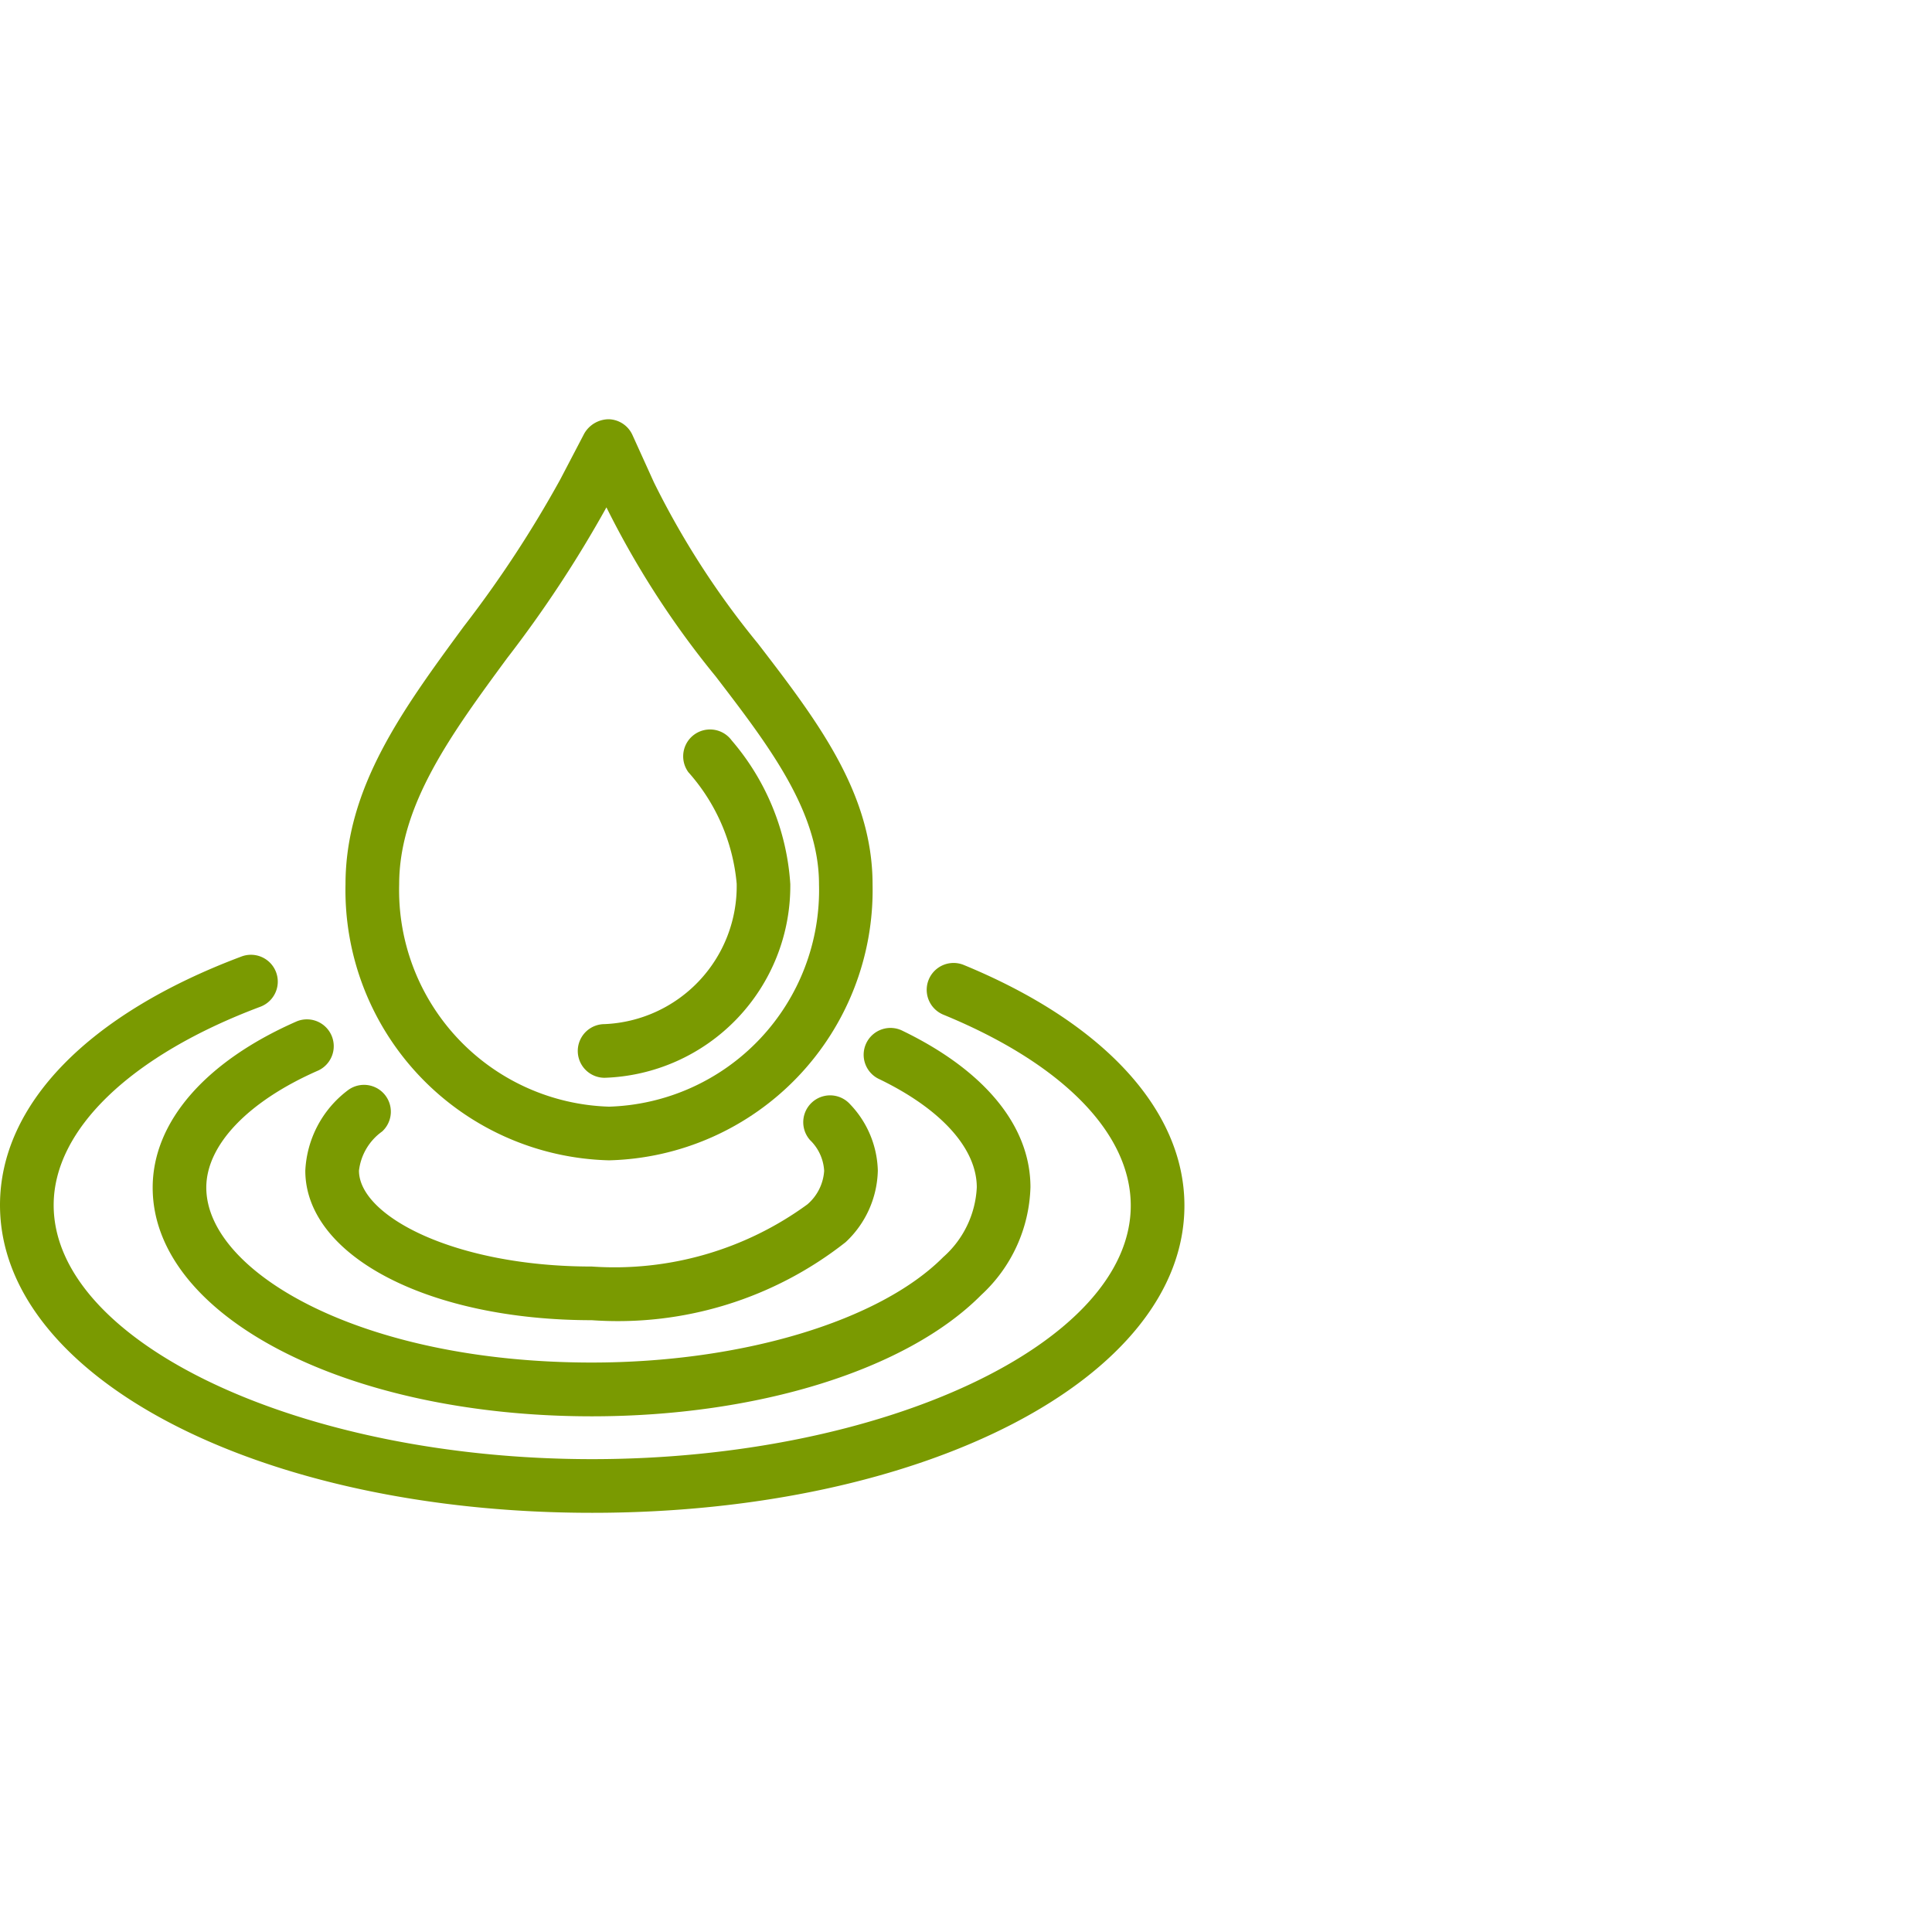<svg xmlns="http://www.w3.org/2000/svg" viewBox="0 0 36 36"><defs><style>.cls-1{fill:none;}.cls-2{fill:#7a9a01;}</style></defs><g id="Blank_boxes" data-name="Blank boxes"><rect class="cls-1" width="36" height="36"/></g><g id="Outlined_green" data-name="Outlined green"><path class="cls-2" d="M11.028,24.6c-3.044,0-5.339-1.2-5.339-2.787a1.992,1.992,0,0,1,.787-1.493.5.5,0,0,1,.644.764,1.045,1.045,0,0,0-.431.729c0,.845,1.783,1.787,4.339,1.787a6.094,6.094,0,0,0,4.016-1.158.9.9,0,0,0,.313-.625.862.862,0,0,0-.261-.571.5.5,0,0,1,.744-.67,1.853,1.853,0,0,1,.517,1.237,1.879,1.879,0,0,1-.6,1.333A6.859,6.859,0,0,1,11.028,24.6Z"/><path class="cls-2" d="M11.028,26.391c-4.589,0-8.183-1.871-8.183-4.261,0-1.222.979-2.352,2.688-3.1a.5.5,0,0,1,.4.916c-1.308.572-2.089,1.388-2.089,2.182,0,1.575,2.886,3.261,7.183,3.261,2.79,0,5.361-.771,6.548-1.964a1.852,1.852,0,0,0,.626-1.3c0-.723-.661-1.457-1.813-2.015a.5.5,0,1,1,.435-.9c1.533.743,2.378,1.777,2.378,2.913a2.838,2.838,0,0,1-.917,2.007C16.9,25.525,14.118,26.391,11.028,26.391Z"/><path class="cls-2" d="M11.033,28.189C4.847,28.189,0,25.671,0,22.455c0-1.871,1.64-3.559,4.5-4.632a.5.5,0,1,1,.352.936C2.439,19.664,1,21.046,1,22.455c0,2.566,4.6,4.734,10.033,4.734S21.07,25.025,21.07,22.465c0-1.349-1.272-2.646-3.492-3.558a.5.5,0,0,1,.381-.926c2.612,1.076,4.111,2.709,4.111,4.484C22.07,25.675,17.223,28.189,11.033,28.189Z"/><path class="cls-2" d="M11.266,20.083a.5.5,0,1,1,0-1,2.572,2.572,0,0,0,2.461-2.617,3.6,3.6,0,0,0-.9-2.077.5.5,0,1,1,.807-.592,4.553,4.553,0,0,1,1.092,2.676A3.577,3.577,0,0,1,11.266,20.083Z"/><path class="cls-2" d="M11.349,21.621a5.037,5.037,0,0,1-4.911-5.143c0-1.806,1.07-3.261,2.2-4.8a21.285,21.285,0,0,0,1.8-2.741l.448-.857a.531.531,0,0,1,.458-.268.5.5,0,0,1,.441.294l.4.882a15.666,15.666,0,0,0,1.94,3.006c1.1,1.432,2.134,2.781,2.134,4.485A5.037,5.037,0,0,1,11.349,21.621ZM11.3,9.454a22.318,22.318,0,0,1-1.853,2.813C8.413,13.674,7.438,15,7.438,16.478a4.036,4.036,0,0,0,3.911,4.143,4.037,4.037,0,0,0,3.912-4.143c0-1.365-.936-2.583-1.925-3.874A16.685,16.685,0,0,1,11.3,9.454Z"/></g></svg>